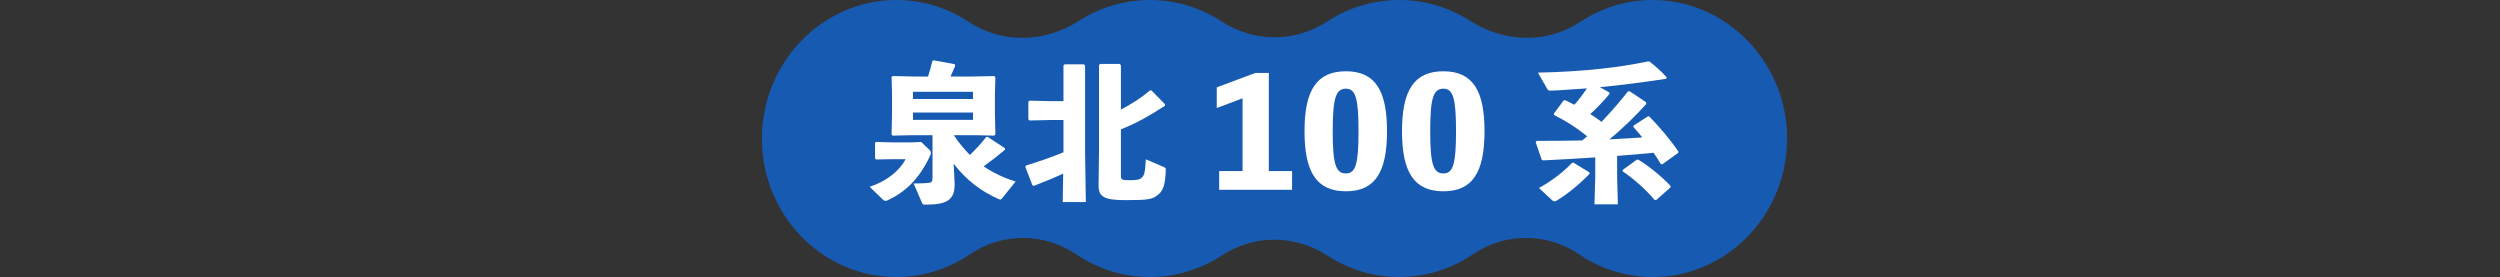 <?xml version="1.0" encoding="UTF-8"?>
<svg id="_レイヤー_1" data-name="レイヤー 1" xmlns="http://www.w3.org/2000/svg" width="400" height="44.32" viewBox="0 0 400 44.32">
  <rect x="0" y="0" width="400" height="44.32" fill="#333333" stroke="none"/>
  <defs>
    <style>
      .cls-1 {
        fill: #fff;
      }

      .cls-2 {
        fill: none;
      }

      .cls-3 {
        fill: #175ab2;
      }
    </style>
  </defs>
  <g>
    <path class="cls-3" d="M264.873.004c-4.436-.09-8.573,1.206-12.031,3.495-5.345,3.539-12.214,3.318-17.602-.15C231.943,1.227,228.047,0,223.872,0,219.635,0,215.685,1.264,212.356,3.447c-5.119,3.357-11.749,3.357-16.868,0C192.16,1.264,188.209,0,183.972,0,179.797,0,175.901,1.227,172.604,3.349c-5.388,3.469-12.257,3.689-17.602.15-3.458-2.29-7.595-3.585-12.031-3.495-11.302.23-20.62,9.647-21.05,21.29-.467,12.633,9.331,23.026,21.484,23.026,4.362,0,8.42-1.34,11.809-3.641,5.12-3.478,11.83-3.478,16.95,0,3.389,2.302,7.447,3.641,11.809,3.641,4.238,0,8.188-1.264,11.516-3.447,5.119-3.357,11.749-3.357,16.868,0,3.328,2.182,7.279,3.447,11.516,3.447,4.362,0,8.42-1.34,11.809-3.641,5.12-3.478,11.83-3.478,16.949,0,3.389,2.302,7.447,3.641,11.809,3.641,12.153,0,21.951-10.393,21.484-23.026-.43-11.643-9.749-21.06-21.051-21.289Z"/>
    <path class="cls-2" d="M264.873.004c-4.436-.09-8.573,1.206-12.031,3.495-5.345,3.539-12.214,3.318-17.602-.15C231.943,1.227,228.047,0,223.872,0,219.635,0,215.685,1.264,212.356,3.447c-5.119,3.357-11.749,3.357-16.868,0C192.16,1.264,188.209,0,183.972,0,179.797,0,175.901,1.227,172.604,3.349c-5.388,3.469-12.257,3.689-17.602.15-3.458-2.29-7.595-3.585-12.031-3.495-11.302.23-20.62,9.647-21.05,21.29-.467,12.633,9.331,23.026,21.484,23.026,4.362,0,8.42-1.34,11.809-3.641,5.12-3.478,11.83-3.478,16.95,0,3.389,2.302,7.447,3.641,11.809,3.641,4.238,0,8.188-1.264,11.516-3.447,5.119-3.357,11.749-3.357,16.868,0,3.328,2.182,7.279,3.447,11.516,3.447,4.362,0,8.42-1.34,11.809-3.641,5.12-3.478,11.83-3.478,16.949,0,3.389,2.302,7.447,3.641,11.809,3.641,12.153,0,21.951-10.393,21.484-23.026-.43-11.643-9.749-21.06-21.051-21.289Z"/>
  </g>
  <g>
    <path class="cls-1" d="M147.379,22.709l1.392,1.32c.072.072.168.216.168.432,0,.096-.024.216-.072.336-1.752,3.888-4.152,6-6.793,7.225-.168.072-.288.12-.408.12s-.216-.048-.336-.144l-2.184-2.112c2.736-.888,4.776-2.568,5.76-4.417h-2.064l-2.688.048-.144-.192v-2.472l.144-.144,2.688.072h3.072l1.464-.072ZM152.636,21.629v.048c.72,1.105,1.584,2.112,2.544,3.121.96-.912,1.872-1.92,2.616-2.88l.216-.024,2.784,1.824v.24c-1.105.936-2.28,1.848-3.409,2.665,1.464.984,3.121,1.8,5.113,2.424l-2.208,2.736c-.072.096-.144.144-.24.144-.072,0-.168-.024-.264-.072-2.928-1.296-5.28-3.144-7.201-5.665l.144,2.928c.144,2.832-1.128,3.624-4.585,3.624-.48,0-.528-.048-.624-.288l-1.344-3.097c1.128,0,1.968-.048,2.376-.096.504-.048.648-.192.648-.768v-6.865h-3.024l-3.36.072-.168-.169.072-3.36v-3.24l-.072-2.617.168-.144,3.48.072h2.184c.288-.864.504-1.656.696-2.496l.216-.096,3.36.624.072.288c-.264.624-.504,1.152-.744,1.68h3.672l3.312-.072.192.192-.072,2.688v3.001l.072,3.48-.216.169-3.048-.072h-3.36ZM155.684,14.693h-9.601v1.152h9.601v-1.152ZM146.083,18.005v1.176h9.601v-1.176h-9.601Z"/>
    <path class="cls-1" d="M170.155,19.205h-2.184l-3.24.072-.192-.168v-2.833l.192-.168,3.24.072h2.184v-5.713l.168-.168h3.121l.168.168v13.801l.12,8.065h-3.696l.072-4.561c-1.32.624-2.64,1.176-4.705,1.968l-.216-.096-1.128-2.928.096-.24c2.377-.72,4.008-1.296,6-2.112v-5.161ZM179.156,10.228l.192.216v7.081c1.68-.864,3.288-1.896,4.632-3.048h.264l2.16,2.208-.024.24c-2.472,1.608-4.585,2.809-7.033,3.769v7.393c0,.624.12.744,1.176.744,1.32,0,1.752-.048,2.136-.384.408-.336.576-.864.672-2.953l2.928,1.248c.264.12.264.192.264.48-.072,2.136-.36,3.216-1.152,3.864-.96.816-1.584.936-5.304.936-3.577,0-4.32-.624-4.296-2.424l.072-5.353v-13.825l.168-.192h3.144Z"/>
    <path class="cls-1" d="M206.732,27.366v3.001h-11.665v-3.001h3.744v-11.641l-4.128,1.56v-3.312l6.169-2.304h2.16v15.697h3.72Z"/>
    <path class="cls-1" d="M221.923,20.981c0,6.553-1.896,9.625-6.577,9.625-4.704,0-6.625-3.072-6.625-9.625,0-6.504,1.92-9.577,6.625-9.577,4.681,0,6.577,3.072,6.577,9.577ZM217.363,20.981c0-5.232-.456-6.793-2.016-6.793-1.632,0-2.112,1.56-2.112,6.793,0,5.256.48,6.769,2.112,6.769,1.56,0,2.016-1.512,2.016-6.769Z"/>
    <path class="cls-1" d="M237.523,20.981c0,6.553-1.896,9.625-6.577,9.625-4.704,0-6.625-3.072-6.625-9.625,0-6.504,1.92-9.577,6.625-9.577,4.681,0,6.577,3.072,6.577,9.577ZM232.963,20.981c0-5.232-.456-6.793-2.016-6.793-1.632,0-2.112,1.56-2.112,6.793,0,5.256.48,6.769,2.112,6.769,1.56,0,2.016-1.512,2.016-6.769Z"/>
    <path class="cls-1" d="M260.731,14.597l2.64,1.752.024.288c-1.536,1.752-3.912,4.056-5.904,5.665,1.752-.096,3.504-.192,5.28-.312-.504-.624-.984-1.176-1.44-1.68l.048-.216,2.256-1.464.216-.024c1.56,1.56,3.456,3.816,4.705,5.665l-.048.192-2.544,1.824-.24-.048c-.36-.6-.744-1.2-1.152-1.8-1.944.192-3.889.36-5.832.504v3.456l.12,4.296h-3.744l.12-4.296v-3.216c-2.688.192-5.473.336-8.353.48l-.216-.12-.96-2.785.168-.216c2.664,0,5.04-.024,7.296-.072.264-.216.504-.456.768-.672-1.704-1.368-3.384-2.448-5.304-3.408v-.24l1.536-2.064.216-.072c.504.24,1.008.48,1.512.744.744-.816,1.392-1.704,2.016-2.616-1.776.12-2.736.192-4.632.312-.312.024-.96.048-1.224.048-.24,0-.384-.096-.456-.192l-1.536-2.688c7.657-.168,13.177-.864,17.642-1.8l.24.048c.888.696,1.8,1.464,2.712,2.496l-.072.24c-4.176.624-7.345,1.032-10.609,1.344l1.512.84.024.24c-1.008,1.224-1.968,2.208-3.072,3.216.624.408,1.224.816,1.8,1.248,1.56-1.632,3.048-3.36,4.248-4.896h.24ZM251.754,26.022l2.544,1.56.048.216c-1.824,1.872-3.552,3.24-5.232,4.272-.168.096-.288.144-.408.144-.12,0-.24-.072-.384-.192l-2.088-1.944c2.208-1.224,3.984-2.64,5.281-4.008l.24-.048ZM267.283,29.982l-2.256,1.992-.288.024c-1.488-1.776-3.384-3.409-5.113-4.585l.024-.24,2.256-1.632.264.024c1.632,1.008,3.6,2.568,5.112,4.176v.24Z"/>
  </g>
</svg>